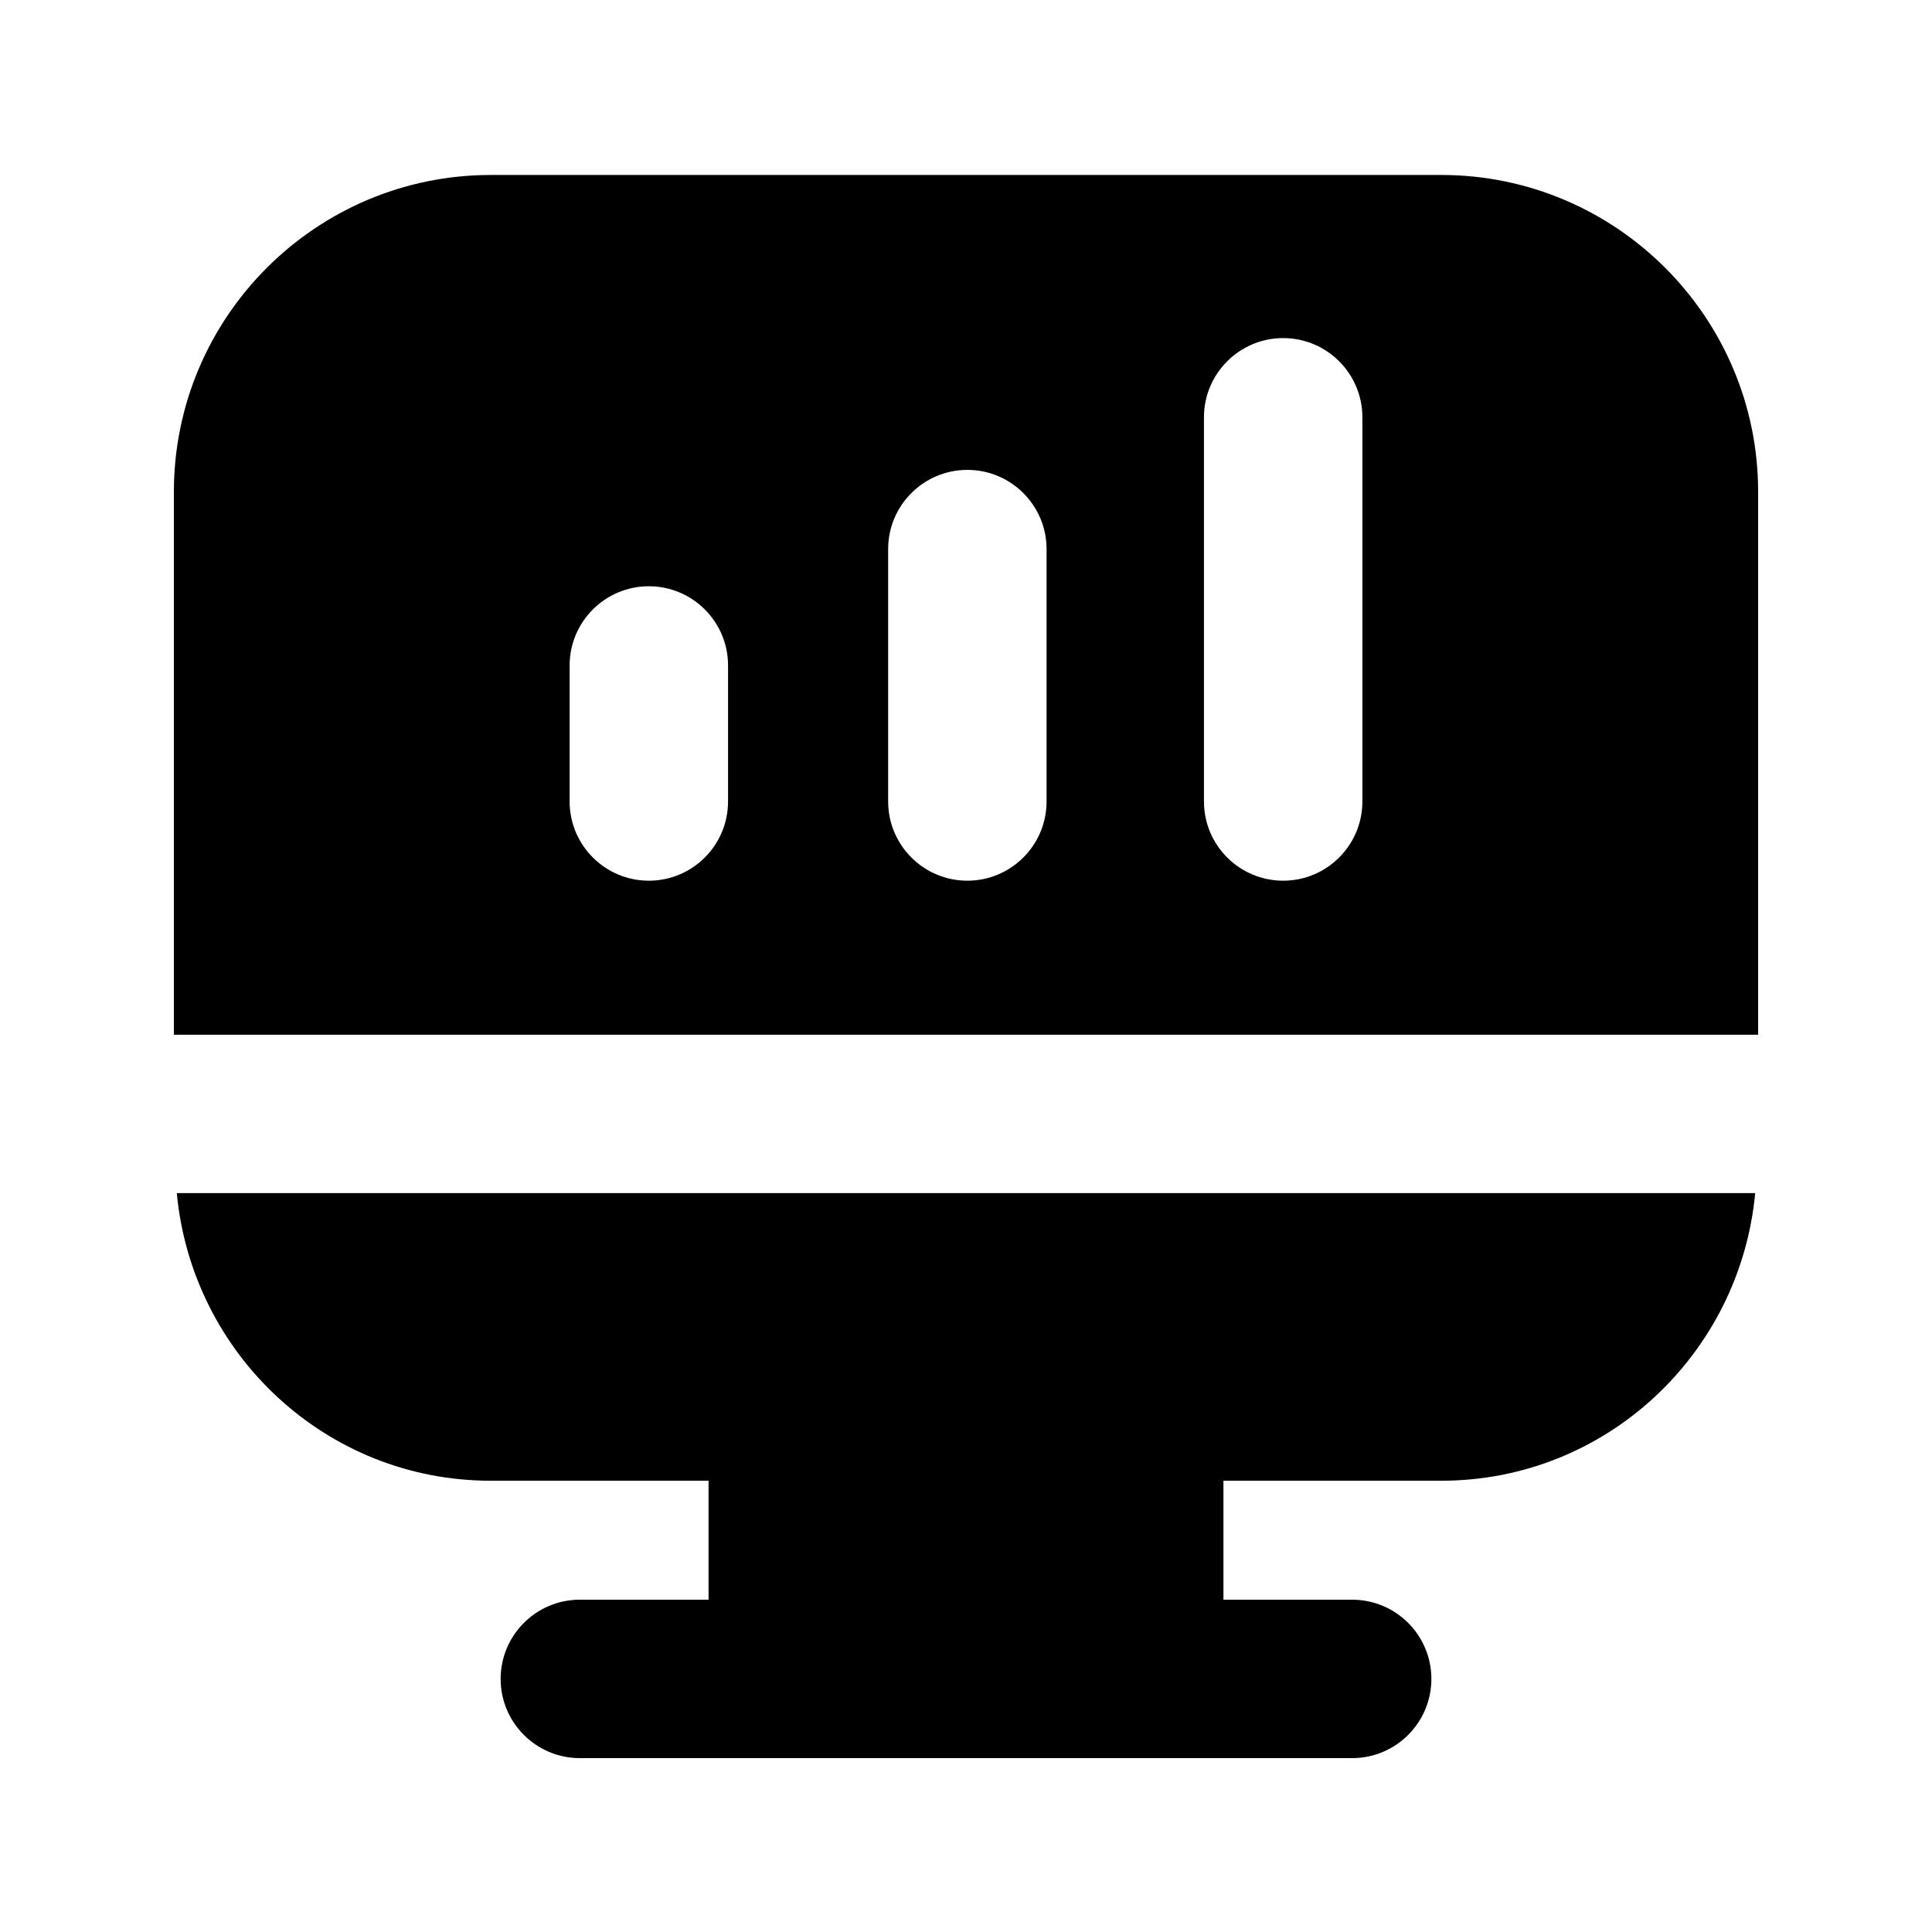 <?xml version="1.0" encoding="UTF-8"?>
<!-- Uploaded to: SVG Find, www.svgrepo.com, Generator: SVG Find Mixer Tools -->
<svg fill="#000000" width="800px" height="800px" version="1.1" viewBox="144 144 512 512" xmlns="http://www.w3.org/2000/svg">
 <g>
  <path d="m274.05 536.41h57.727v31.527h-34.109c-11.586 0-20.992 9.406-20.992 20.992 0 11.586 9.406 20.992 20.992 20.992h204.67c11.586 0 20.992-9.406 20.992-20.992 0-11.586-9.406-20.992-20.992-20.992h-34.113v-31.531l57.727 0.004c43.641 0 79.203-33.586 83.191-76.223h-418.29c3.988 42.633 39.547 76.223 83.191 76.223z"/>
  <path d="m525.95 190.37h-251.9c-46.309 0-83.969 37.66-83.969 83.969v143.88h419.84v-143.88c0-46.309-37.66-83.969-83.969-83.969zm-189.01 166.03c0 11.586-9.406 20.992-20.992 20.992-11.586 0-20.992-9.406-20.992-20.992v-36.043c0-11.586 9.406-20.992 20.992-20.992 11.586 0 20.992 9.406 20.992 20.992zm84.41 0c0 11.586-9.406 20.992-20.992 20.992-11.586 0-20.992-9.406-20.992-20.992v-66.883c0-11.586 9.406-20.992 20.992-20.992 11.586 0 20.992 9.406 20.992 20.992zm83.695 0c0 11.586-9.406 20.992-20.992 20.992-11.586 0-20.992-9.406-20.992-20.992v-101.81c0-11.586 9.406-20.992 20.992-20.992 11.586 0 20.992 9.406 20.992 20.992z"/>
 </g>
</svg>